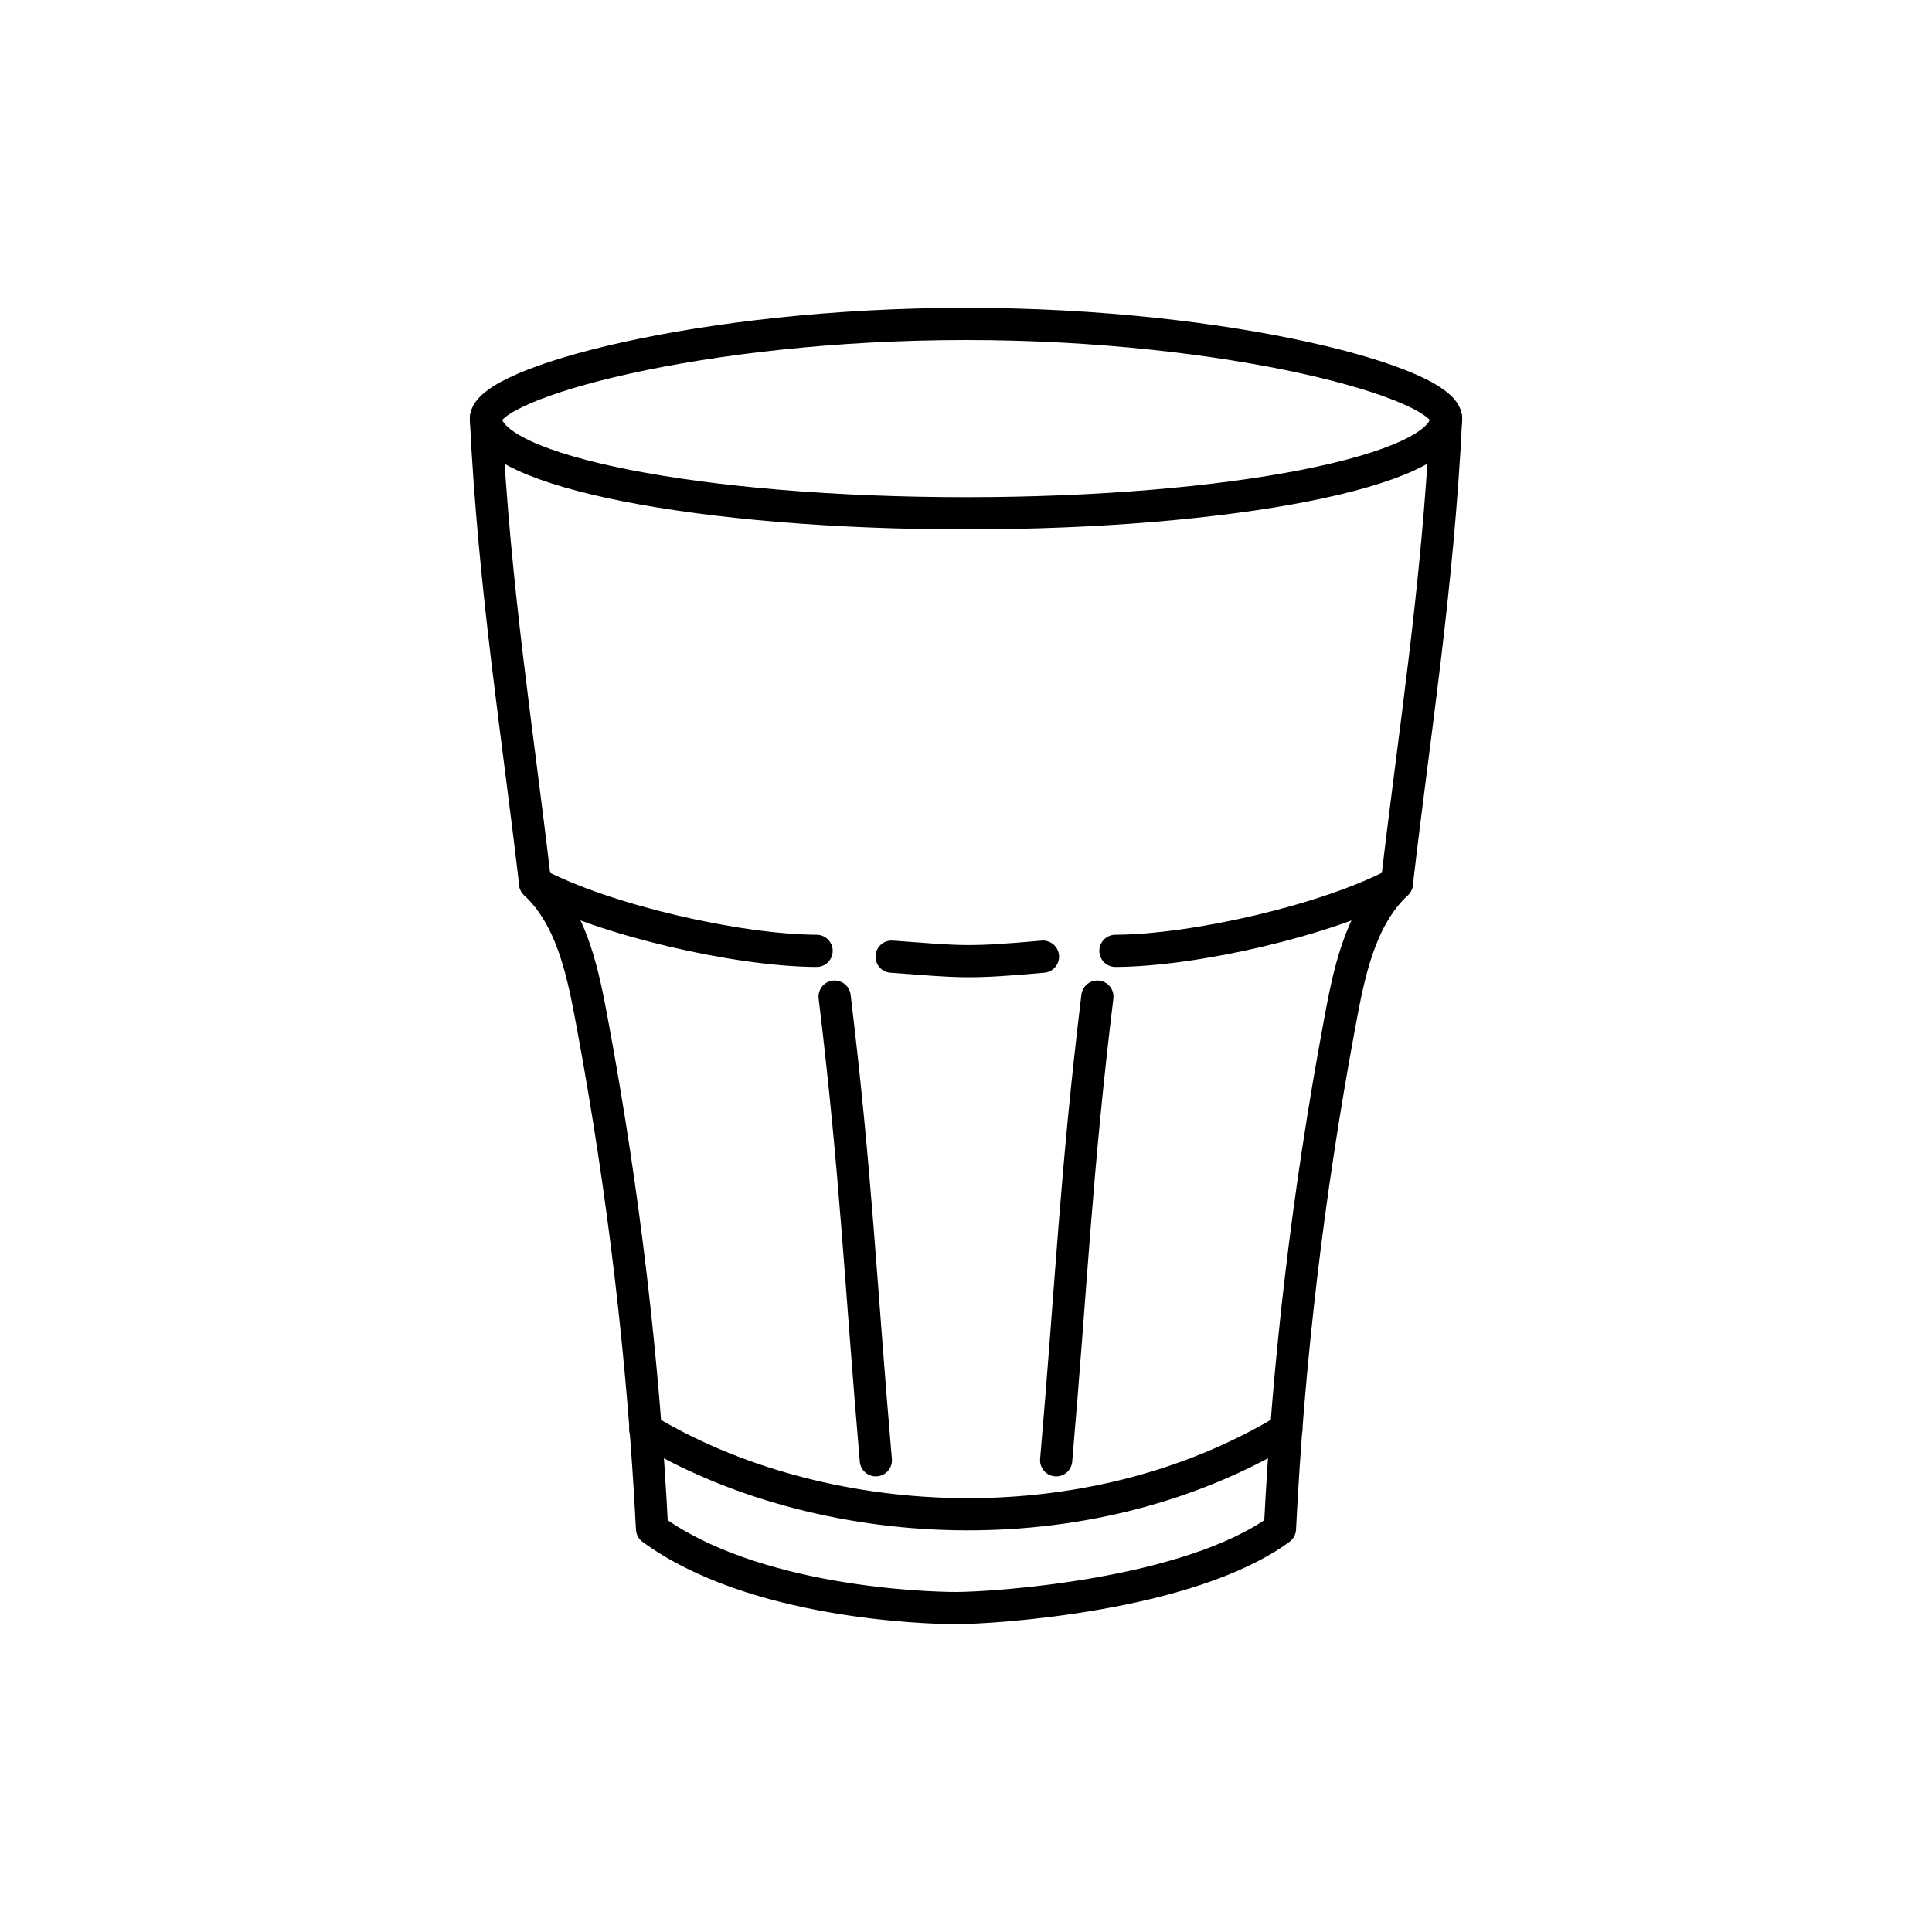 <?xml version="1.0" encoding="UTF-8"?>
<svg id="glass-tumbler" xmlns="http://www.w3.org/2000/svg" width="60" height="60" version="1.1" viewBox="0 0 60 60">
  <!-- Generator: Adobe Illustrator 29.5.1, SVG Export Plug-In . SVG Version: 2.1.0 Build 141)  -->
  <g id="glass-tumbler1">
    <g>
      <g>
        <path d="M15.09,13c0-1.11,6.68-2.94,14.91-2.94s14.91,1.83,14.91,2.94c0,1.62-6.68,2.94-14.91,2.94s-14.91-1.31-14.91-2.94Z" fill="none" stroke="#000" stroke-linecap="round" stroke-linejoin="round"/>
        <path d="M16.62,27.43c2.16,1.15,6.29,2.09,8.74,2.1" fill="none" stroke="#000" stroke-linecap="round" stroke-linejoin="round"/>
        <path d="M25.92,30.95c.67,5.52.8,8.86,1.28,14.4" fill="none" stroke="#000" stroke-linecap="round" stroke-linejoin="round"/>
        <path d="M44.91,13c-.26,5.29-.99,9.77-1.53,14.44-1.17,1.09-1.5,2.85-1.79,4.42-.96,5.18-1.58,10.36-1.84,15.62-2.84,2.08-8.92,2.46-10.06,2.46-.93,0-6.3-.16-9.44-2.46-.27-5.26-.88-10.44-1.84-15.62-.29-1.57-.62-3.33-1.79-4.42-.54-4.66-1.27-9.15-1.53-14.44" fill="none" stroke="#000" stroke-linecap="round" stroke-linejoin="round"/>
        <path d="M43.38,27.43c-2.16,1.15-6.29,2.09-8.74,2.1" fill="none" stroke="#000" stroke-linecap="round" stroke-linejoin="round"/>
        <path d="M39.95,44.39c-6.27,3.78-14.54,3.24-19.91,0" fill="none" stroke="#000" stroke-linecap="round" stroke-linejoin="round"/>
        <path d="M34.08,30.95c-.67,5.52-.8,8.86-1.28,14.4" fill="none" stroke="#000" stroke-linecap="round" stroke-linejoin="round"/>
      </g>
      <path d="M27.69,29.71c2.18.16,2.34.21,4.7,0" fill="none" stroke="#000" stroke-linecap="round" stroke-linejoin="round"/>
    </g>
  </g>
</svg>